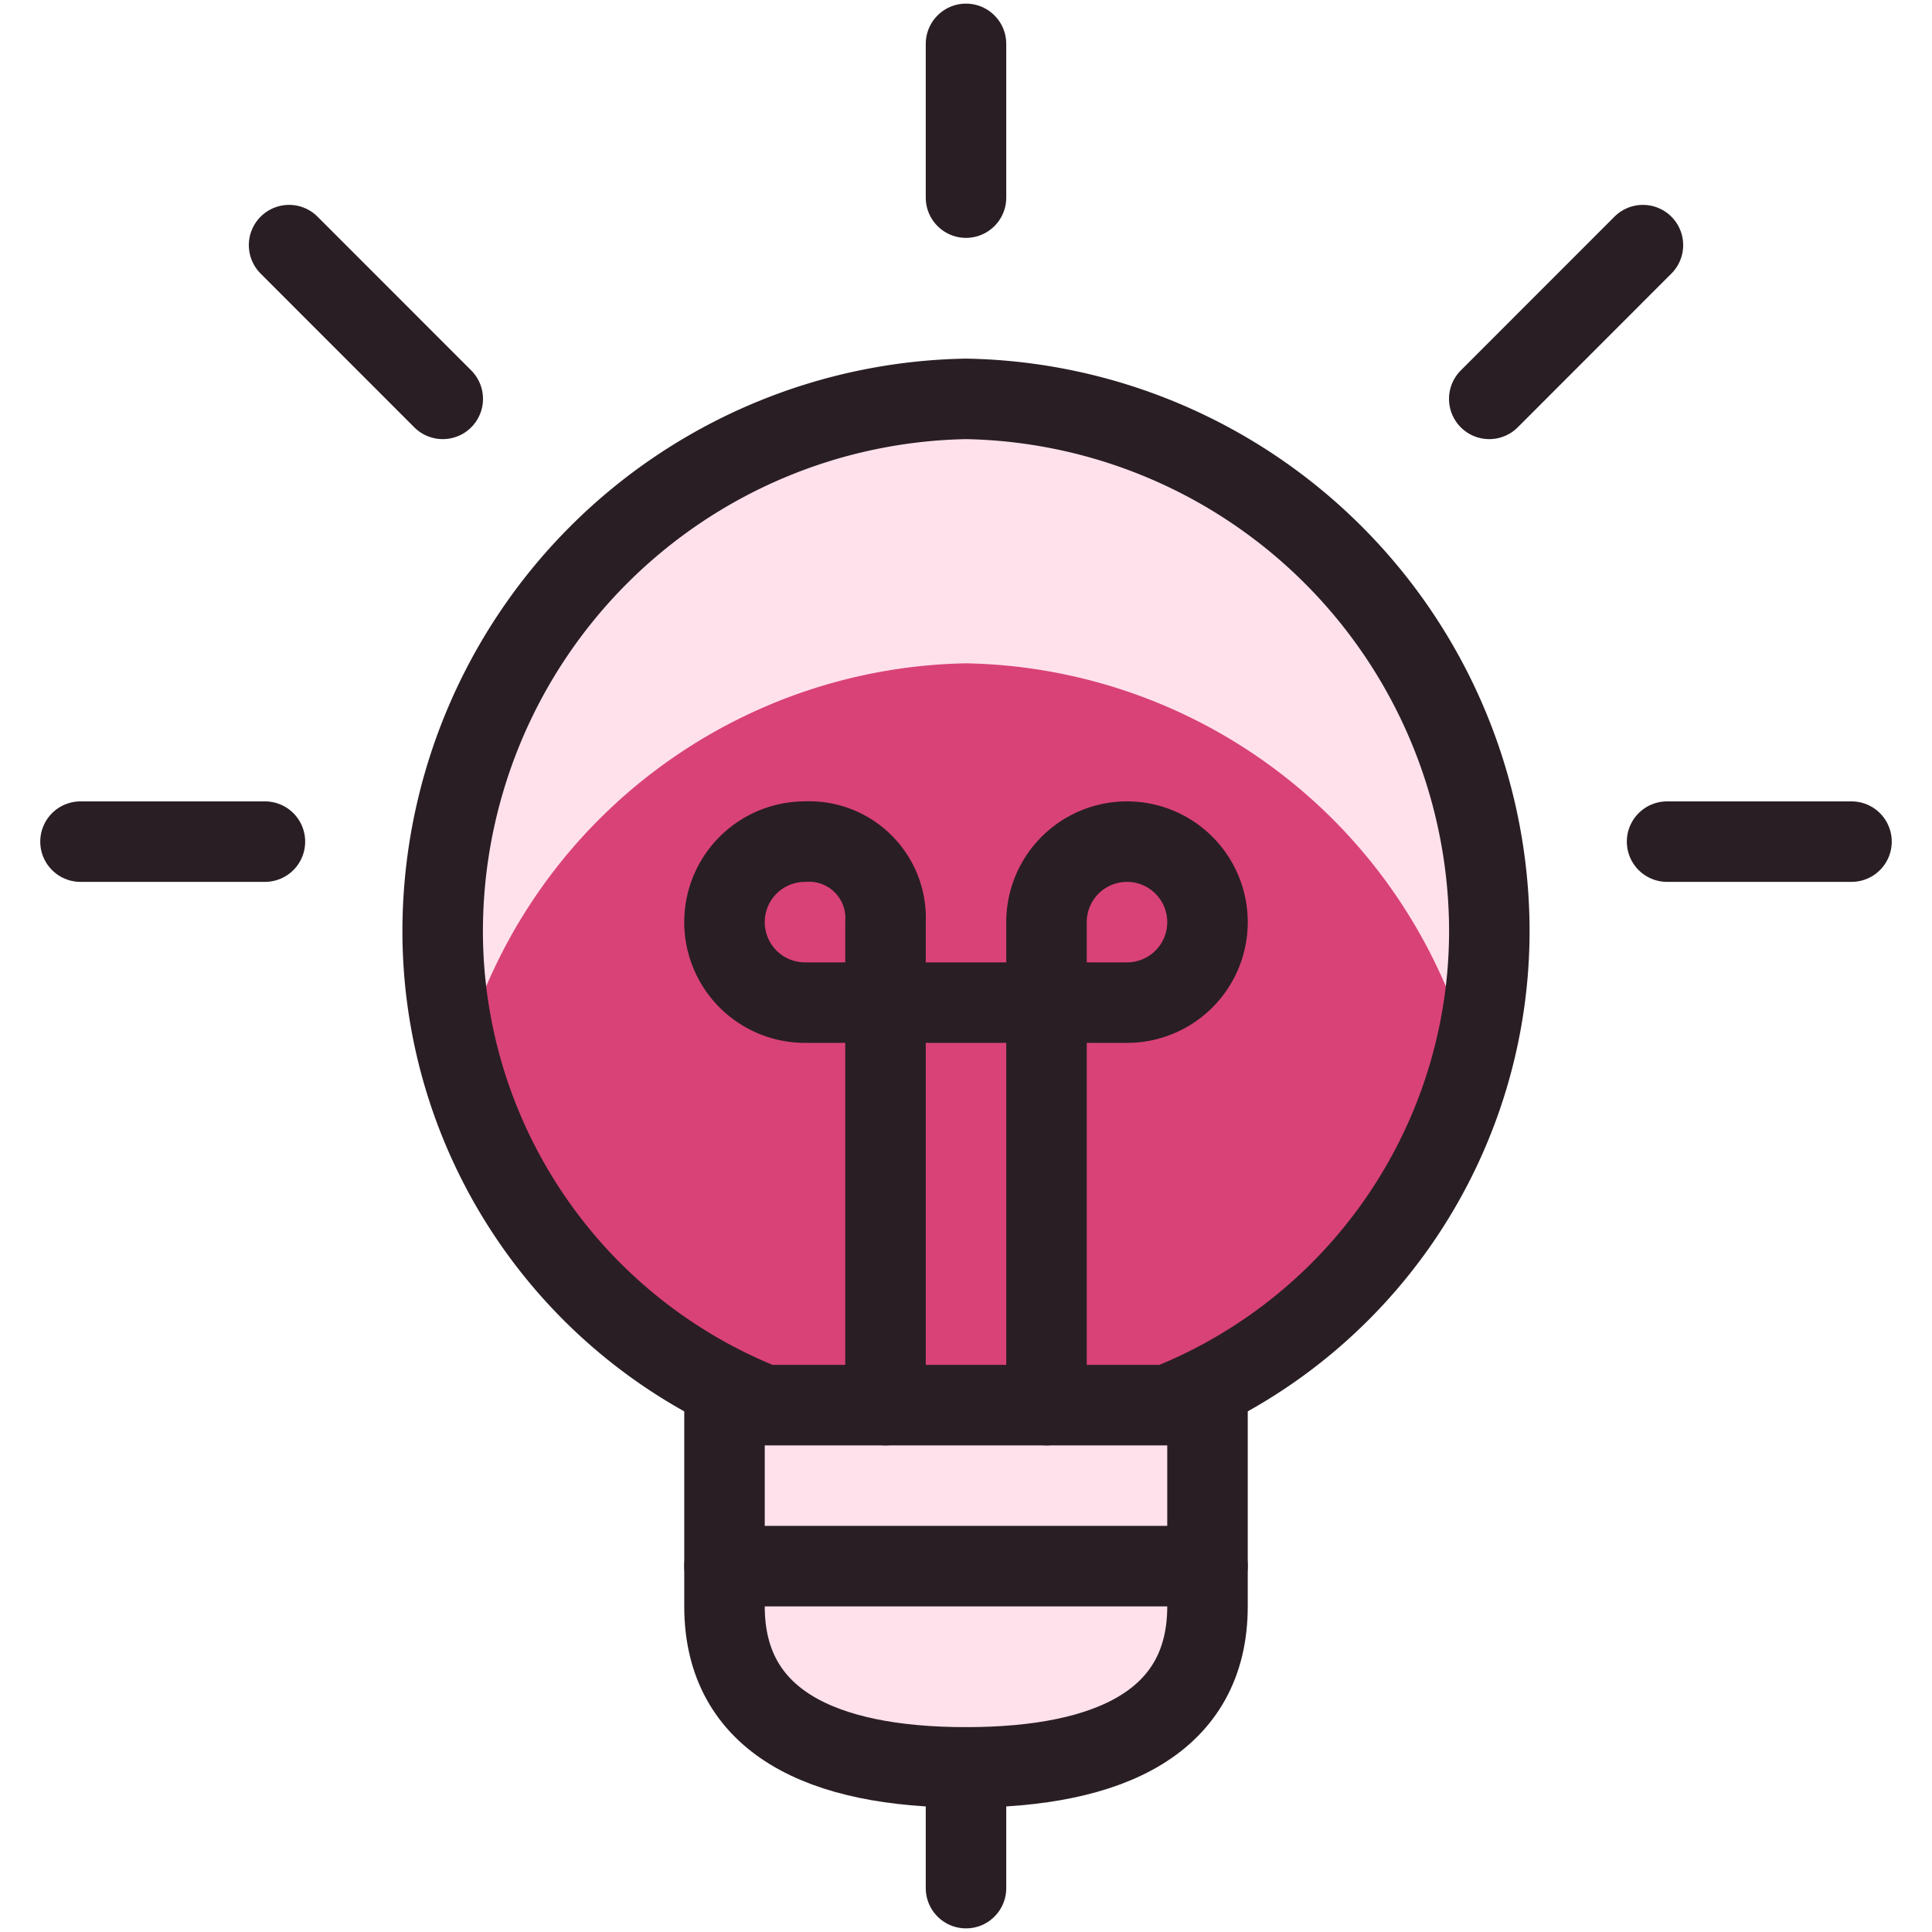 <?xml version="1.0" encoding="UTF-8"?> <svg xmlns="http://www.w3.org/2000/svg" viewBox="0 0 24 24" height="144" width="144"><defs></defs><path d="M15,17.239v2.716c0,1.426-1.2,2-3,2s-3-.574-3-2V17.239" stroke="#291e24" stroke-linecap="round" stroke-linejoin="round" fill="#ffe1ec"></path><path d="M14.5,17.455a6.336,6.336,0,0,0,4-6,6.62,6.62,0,0,0-6.5-6.5,6.619,6.619,0,0,0-6.5,6.5,6.334,6.334,0,0,0,4,6Z" fill="#d94276"></path><path d="M12,8.24a6.615,6.615,0,0,1,6.279,4.943,6.331,6.331,0,0,0,.221-1.728,6.619,6.619,0,0,0-6.5-6.5,6.62,6.62,0,0,0-6.5,6.5,6.343,6.343,0,0,0,.221,1.729A6.615,6.615,0,0,1,12,8.24Z" fill="#ffe1ec"></path><path d="M14.5,17.455a6.336,6.336,0,0,0,4-6,6.62,6.62,0,0,0-6.5-6.5,6.619,6.619,0,0,0-6.5,6.5,6.334,6.334,0,0,0,4,6Z" fill="none" stroke="#291e24" stroke-linecap="round" stroke-linejoin="round"></path><path d="M13,17.455v-6a1,1,0,1,1,1,1H10a1,1,0,0,1,0-2,.95.95,0,0,1,1,1v6" fill="none" stroke="#291e24" stroke-linecap="round" stroke-linejoin="round"></path><path d="M9,19.455h6" fill="none" stroke="#291e24" stroke-linecap="round" stroke-linejoin="round"></path><path d="M12,.545v1.91" fill="none" stroke="#291e24" stroke-linecap="round" stroke-linejoin="round"></path><path d="M12,21.955v1.5" fill="none" stroke="#291e24" stroke-linecap="round" stroke-linejoin="round"></path><path d="M1,10.455H3.291" fill="none" stroke="#291e24" stroke-linecap="round" stroke-linejoin="round"></path><path d="M3.591,3.045,5.5,4.955" fill="none" stroke="#291e24" stroke-linecap="round" stroke-linejoin="round"></path><path d="M23,10.455H20.709" fill="none" stroke="#291e24" stroke-linecap="round" stroke-linejoin="round"></path><path d="M20.409,3.045,18.5,4.955" fill="none" stroke="#291e24" stroke-linecap="round" stroke-linejoin="round"></path></svg> 